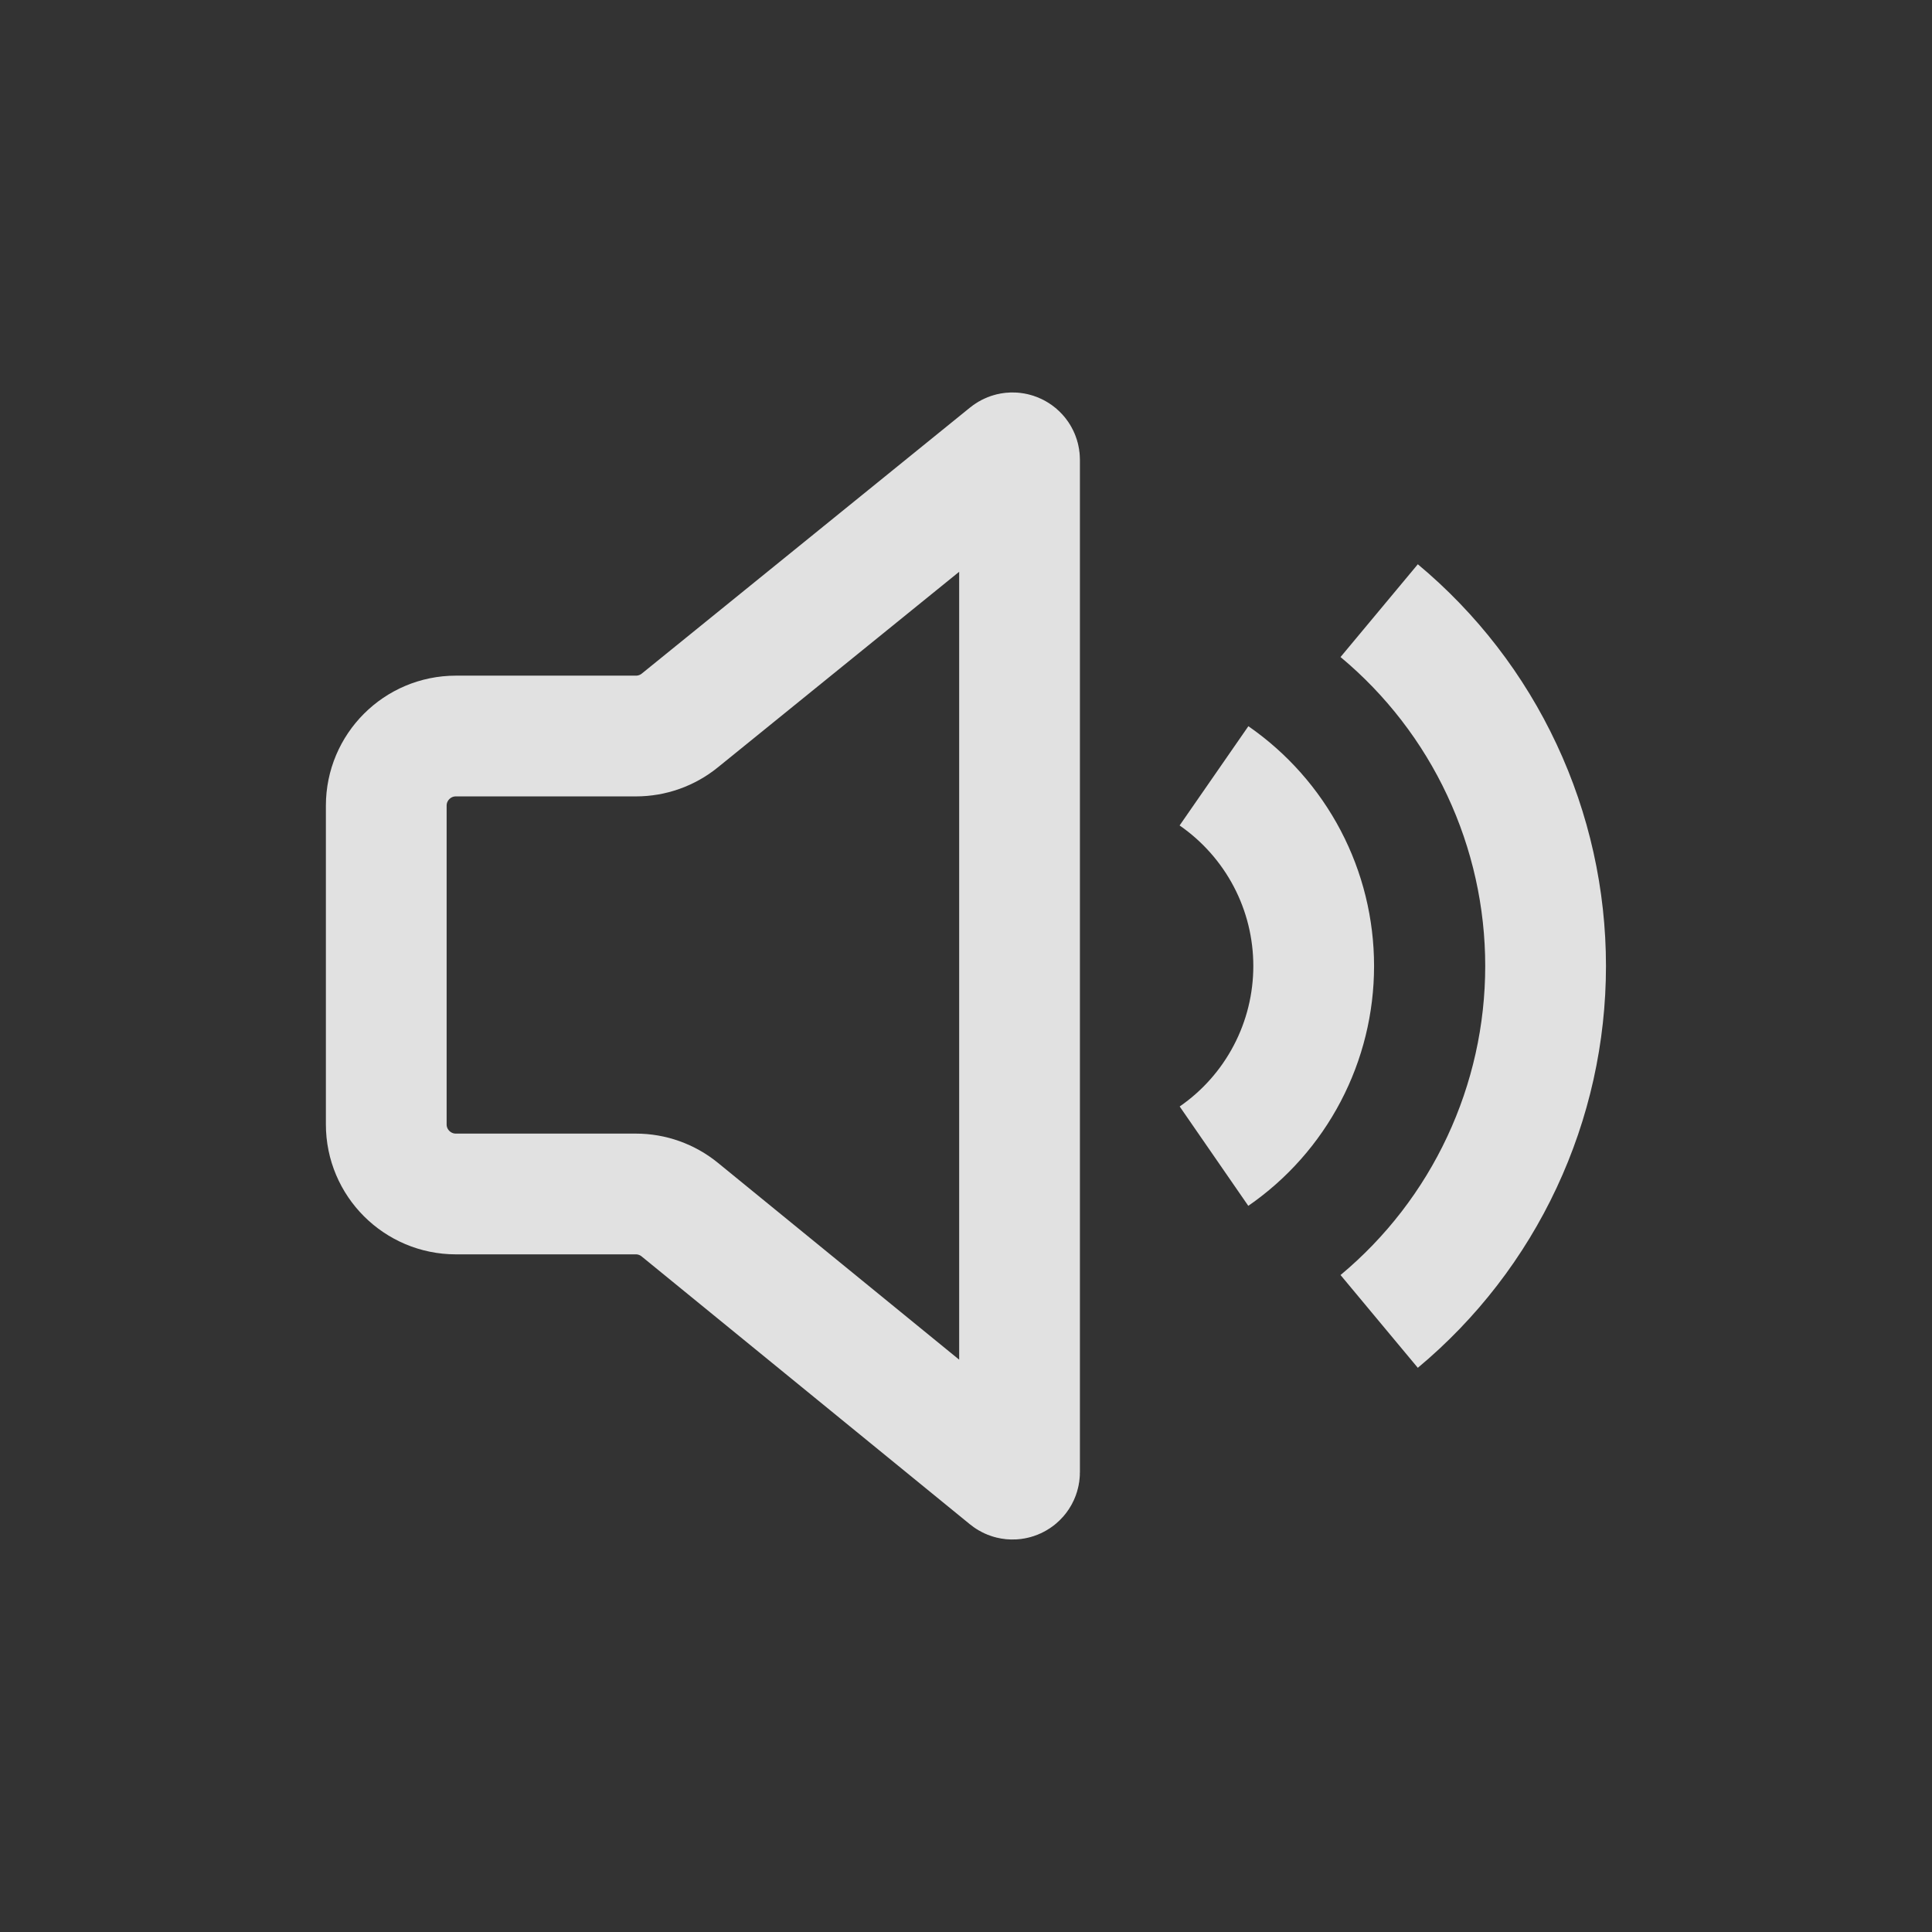 <svg width="28" height="28" viewBox="0 0 28 28" fill="none" xmlns="http://www.w3.org/2000/svg">
<rect x="0" y="0" width="28" height="28" fill="#333333" stroke="none"/>
<path d="M19.988 8.85C20.743 9.479 21.351 10.267 21.767 11.157C22.184 12.047 22.4 13.018 22.4 14C22.4 14.983 22.184 15.954 21.767 16.844C21.351 17.734 20.743 18.522 19.988 19.151" stroke="white" stroke-opacity="0.85" stroke-width="1.75" stroke-miterlimit="10"/>
<path d="M17.594 16.756C18.04 16.448 18.404 16.037 18.656 15.556C18.908 15.076 19.039 14.542 19.039 14C19.039 13.458 18.908 12.924 18.656 12.444C18.404 11.964 18.04 11.553 17.594 11.244" stroke="white" stroke-opacity="0.85" stroke-width="1.75" stroke-miterlimit="10"/>
<path d="M9.852 10.442L14.611 6.585C14.677 6.532 14.776 6.579 14.776 6.664V21.336C14.776 21.421 14.677 21.468 14.611 21.414L9.852 17.531C9.672 17.384 9.447 17.304 9.215 17.304H6.607C6.05 17.304 5.598 16.852 5.598 16.296V11.676C5.598 11.119 6.05 10.667 6.607 10.667H9.217C9.448 10.667 9.672 10.588 9.852 10.442Z" stroke="white" stroke-opacity="0.85" stroke-width="1.75"/>
</svg>

